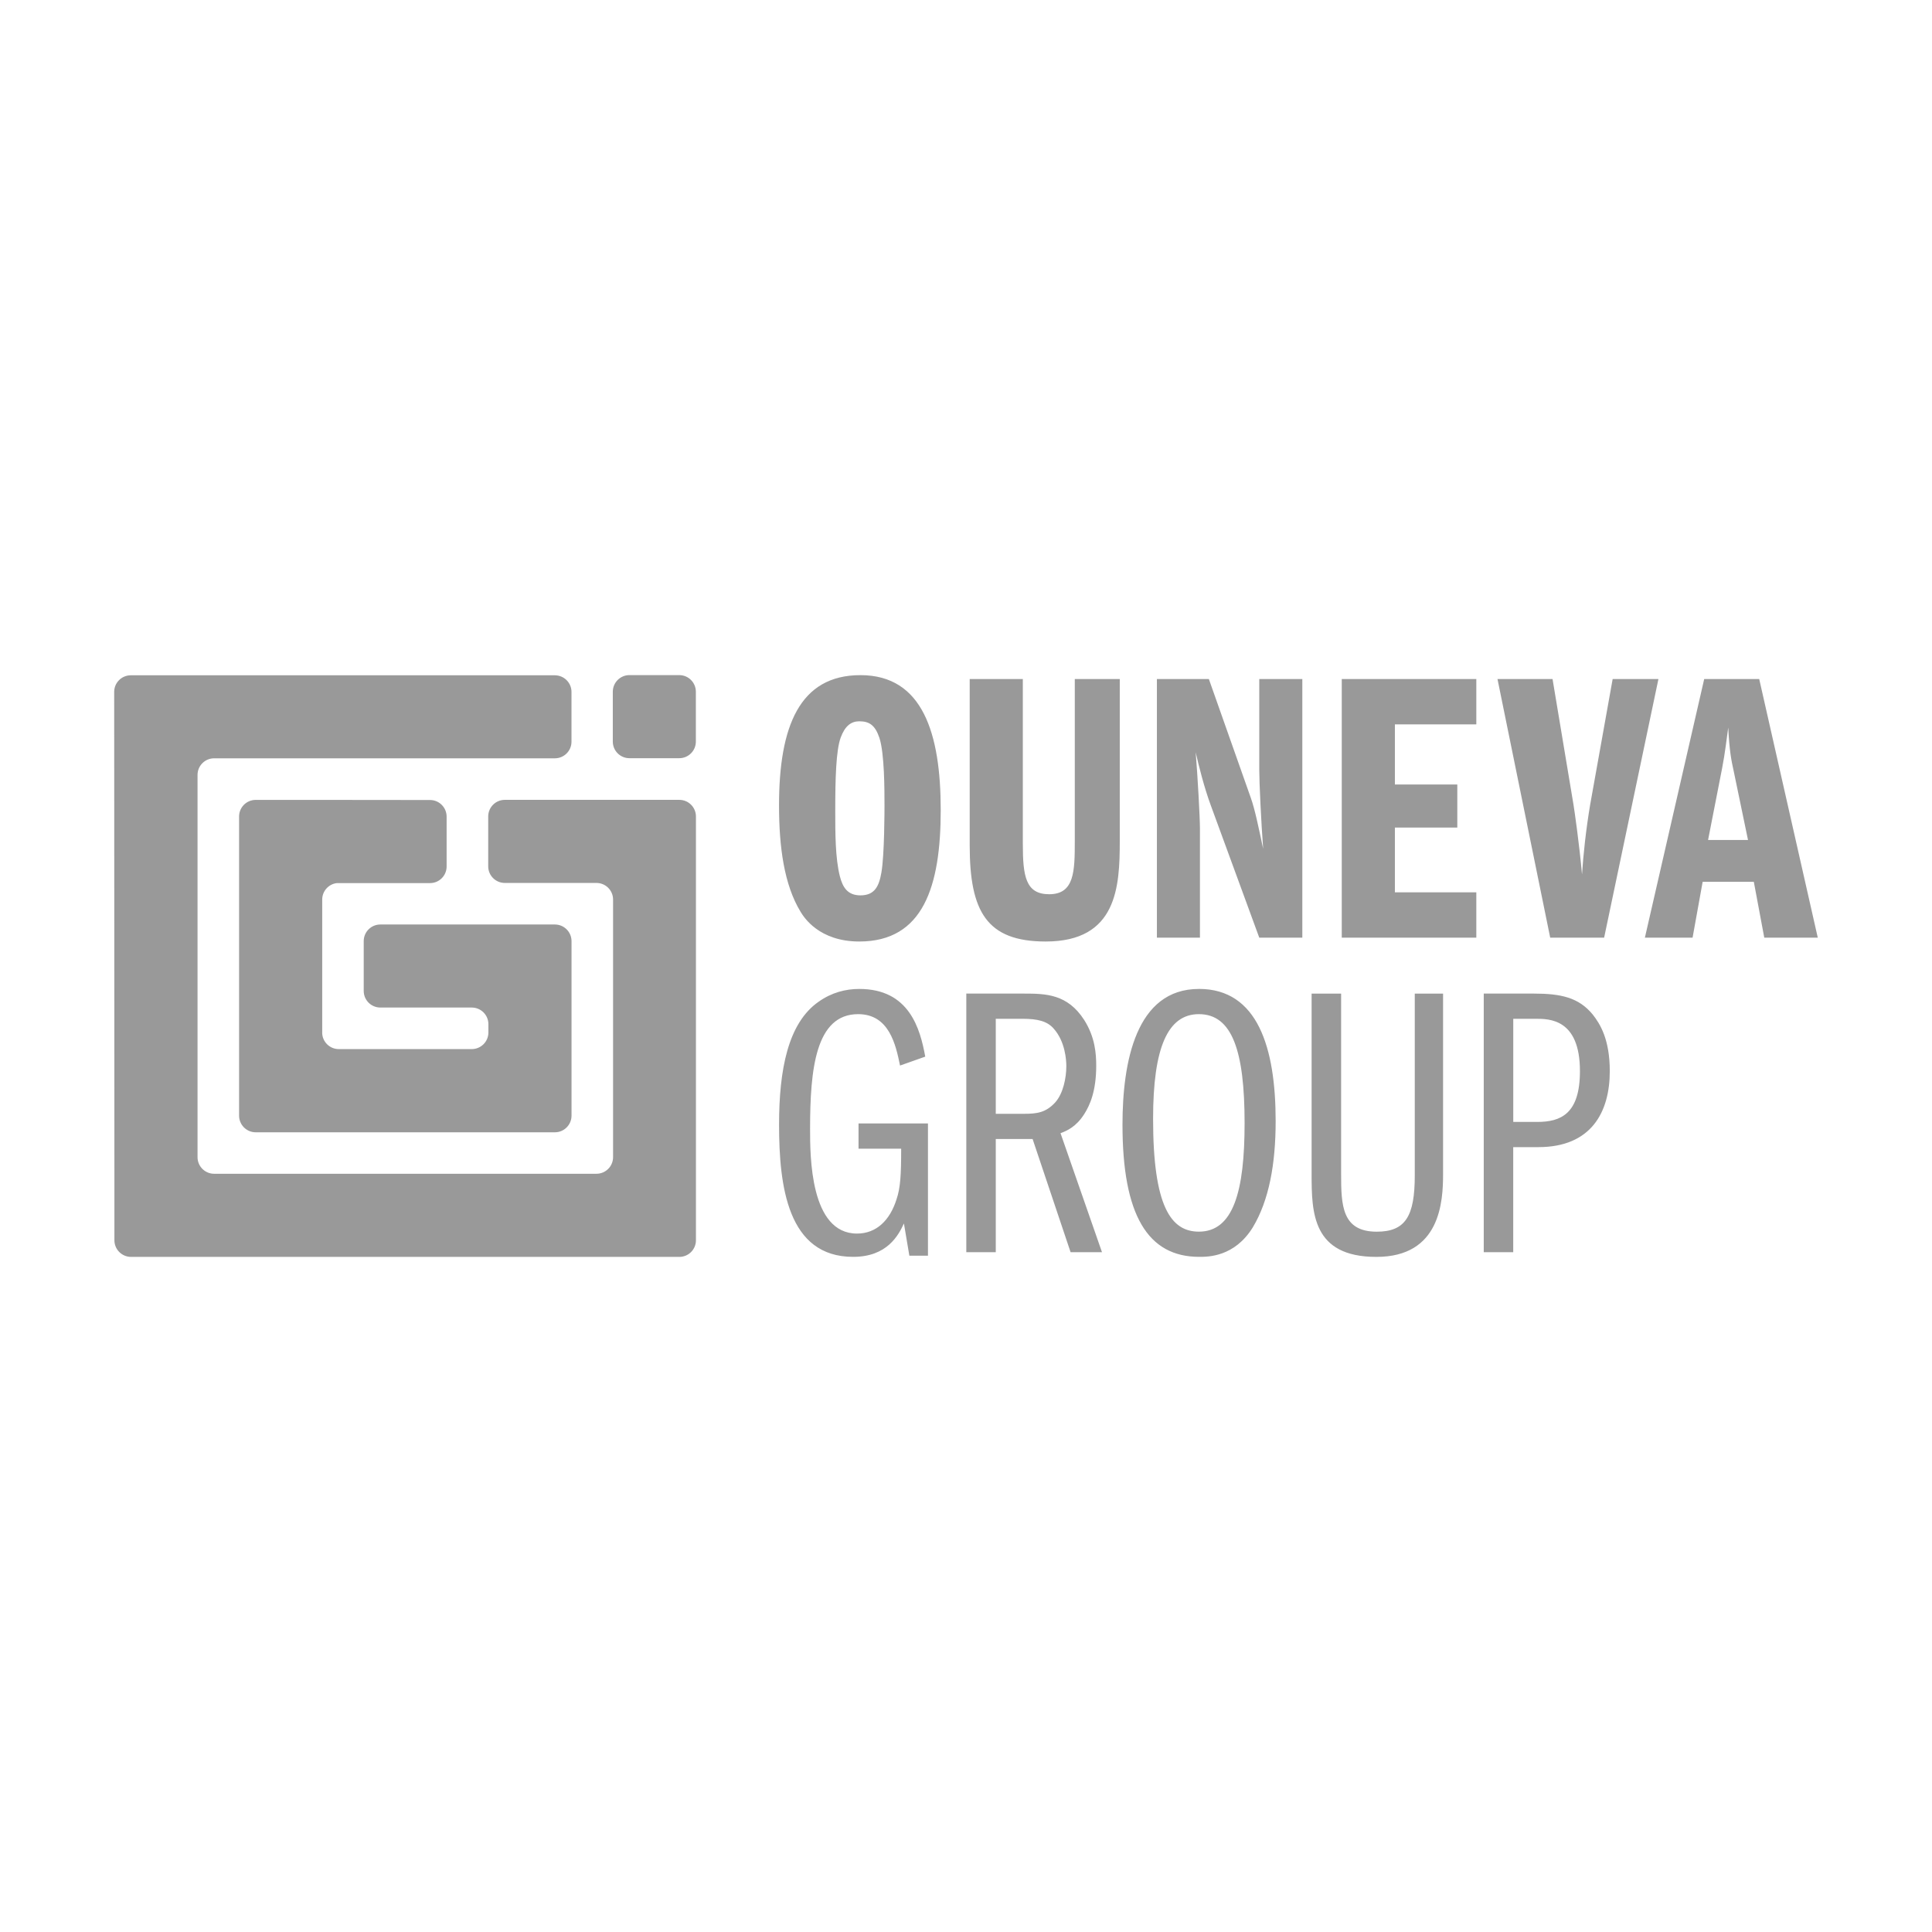 <svg xmlns="http://www.w3.org/2000/svg" id="Layer_2" data-name="Layer 2" width="512" height="512" viewBox="0 0 512 512"><defs><style>      .cls-1 {        fill: none;      }      .cls-2 {        fill: #999;        fill-rule: evenodd;      }    </style></defs><g id="Layer_1-2" data-name="Layer 1"><rect class="cls-1" width="512" height="512"></rect><path class="cls-2" d="M162.4,183.32c0-2.43,1.97-4.41,4.4-4.41h13.21c2.43,0,4.4,1.97,4.4,4.41v13.21c0,2.43-1.97,4.4-4.4,4.4h-13.21c-2.43,0-4.4-1.97-4.4-4.4v-13.21M52.35,205.35v101.31c0,2.43,1.97,4.4,4.4,4.4h101.31c2.43,0,4.41-1.97,4.41-4.4v-68.27c0-2.43-1.97-4.4-4.4-4.4h-24.29c-2.43,0-4.4-1.97-4.4-4.41v-13.21c0-2.43,1.97-4.4,4.4-4.4h46.25c2.43,0,4.4,1.97,4.4,4.4v112.32c0,2.43-1.97,4.4-4.4,4.4H34.73c-2.43,0-4.41-1.97-4.41-4.4v-13.21l-.06-132.12c0-2.43,1.97-4.4,4.4-4.4h112.38c2.43,0,4.41,1.97,4.41,4.4v13.2c0,2.43-1.97,4.4-4.41,4.4H56.75c-2.43,0-4.4,1.97-4.4,4.4ZM85.38,273.62c0,2.43,1.97,4.4,4.4,4.4h35.24c2.43,0,4.41-1.97,4.41-4.4v-2.2c0-2.43-1.97-4.41-4.41-4.41h-24.22c-2.43,0-4.41-1.97-4.41-4.4v-13.21c0-2.43,1.97-4.4,4.41-4.4h46.25c2.43,0,4.41,1.97,4.41,4.41v46.25c0,2.43-1.97,4.41-4.41,4.41h-79.28c-2.43,0-4.41-1.97-4.41-4.41v-79.28c0-2.43,1.97-4.4,4.41-4.4h17.62l28.57.03c2.43,0,4.4,1.97,4.4,4.41v13.21c0,2.43-1.97,4.4-4.4,4.4h-24.7c-2.18.26-3.87,2.12-3.87,4.37v35.24ZM245.91,297.73h-18.39v6.68h11.3c0,7.02-.21,10.43-1.23,13.42-1.75,5.57-5.34,9.08-10.48,9.08-12.43,0-12.43-20.54-12.43-27.74,0-15.77,1.44-30.41,12.74-30.41,8.22,0,9.97,8.09,11.1,13.62l6.68-2.36c-1.34-7.37-4.21-17.94-17.47-17.94-3.6,0-7.3.92-10.79,3.39-8.12,5.64-10.48,18.03-10.48,32.57,0,16.28,2.26,35.04,19.63,35.04,9.04,0,12.02-5.75,13.46-8.85l1.44,8.54h4.93v-35.04ZM256.08,331.85h7.81v-30h9.76l10.07,30h8.32l-10.99-31.54c1.64-.62,4.11-1.65,6.27-5.04,1.44-2.26,3.19-5.96,3.19-12.85,0-3.18-.31-7.6-3.19-12.12-4.42-6.88-10.17-6.99-16.03-6.99h-15.21v68.54ZM263.89,269.99h7.09c4.01,0,6.58.62,8.32,2.67,2.98,3.39,3.29,8.22,3.29,9.87,0,3.08-.82,7.29-2.98,9.66-2.47,2.67-4.83,2.98-8.22,2.98h-7.5v-25.18ZM317.71,262.08c-16.65,0-20.24,19.32-20.24,35.96,0,23.94,6.68,35.04,20.35,35.04,2.36,0,9.35,0,14.18-7.81,4.32-7.19,6.06-16.85,6.06-28.16,0-19.42-4.73-35.04-20.34-35.04ZM317.71,268.76c8.84,0,12.12,9.76,12.12,28.87,0,18.09-2.98,28.77-12.12,28.77-7.4,0-12.13-6.68-12.13-29.9,0-18.91,3.9-27.74,12.13-27.74ZM347.59,263.31v47.89c0,10.17.21,21.89,17.16,21.89s17.68-14.59,17.68-21.99v-47.78h-7.5v48.19c0,10.79-2.46,14.9-10.07,14.9-9.25,0-9.45-6.99-9.45-15.31v-47.78h-7.81ZM393.21,331.85h7.81v-27.85h6.68c13.98,0,18.91-9.25,18.91-20.14,0-8.42-2.57-12.53-4.52-15-3.7-4.52-8.43-5.55-15.62-5.55h-13.26v68.54ZM401.02,269.99h5.96c3.6,0,11.72,0,11.72,13.87,0,11.3-5.04,13.46-11.3,13.46h-6.37v-27.33ZM228.03,178.92c-16.13,0-21.58,13.56-21.58,34.52,0,10.99,1.34,21.07,5.75,28.26.82,1.34,4.83,7.81,15.52,7.81,16.95,0,21.58-14.59,21.58-34.83s-4.73-35.76-21.27-35.76ZM227.72,191.15c2.67,0,4.21,1.03,5.34,4.42,1.34,4.11,1.34,13.77,1.34,17.98,0,.92,0,12.95-.82,17.67-.62,3.6-1.75,6.06-5.55,6.06-3.5,0-4.73-2.26-5.45-5.03-1.23-4.83-1.23-11.51-1.23-17.36,0-8.63.21-16.03,1.44-19.42,1.13-3.08,2.77-4.32,4.93-4.32ZM256.98,179.95v44.08c0,17.57,4.52,25.48,20.14,25.48,18.91,0,19.63-14.49,19.63-26.61v-42.95h-11.92v42.95c0,8.01-.1,14.08-6.78,14.08-6.27,0-6.99-4.83-6.99-13.36v-43.67h-14.08ZM306.59,248.49h11.41v-28.88c0-2.88-.62-14.08-1.13-20.24.82,3.6,2.26,9.35,4.01,14.08l12.84,35.04h11.41v-68.54h-11.41v24.14c0,3.39.51,13.87,1.03,20.86-1.23-5.76-2.16-10.38-3.29-13.56l-11.1-31.44h-13.77v68.54ZM369.66,191.97h21.58v-12.02h-35.66v68.54h35.66v-12.02h-21.58v-17.16h16.54v-11.41h-16.54v-15.93ZM410.83,248.49h14.28l14.39-68.54h-12.13l-5.96,33.29c-1.13,6.68-1.85,13.56-2.16,18.5-.72-8.12-2.05-17.27-2.26-18.5l-5.55-33.29h-14.59l13.97,68.54ZM451.63,179.95l-15.72,68.54h12.64l2.67-14.8h13.56l2.77,14.8h14.18l-15.52-68.54h-14.59ZM452.66,222.59l3.7-18.9c.82-4.21,1.23-8.02,1.64-10.89.31,6.17.82,8.74,1.44,11.51l3.8,18.29h-10.58Z"></path></g></svg>
